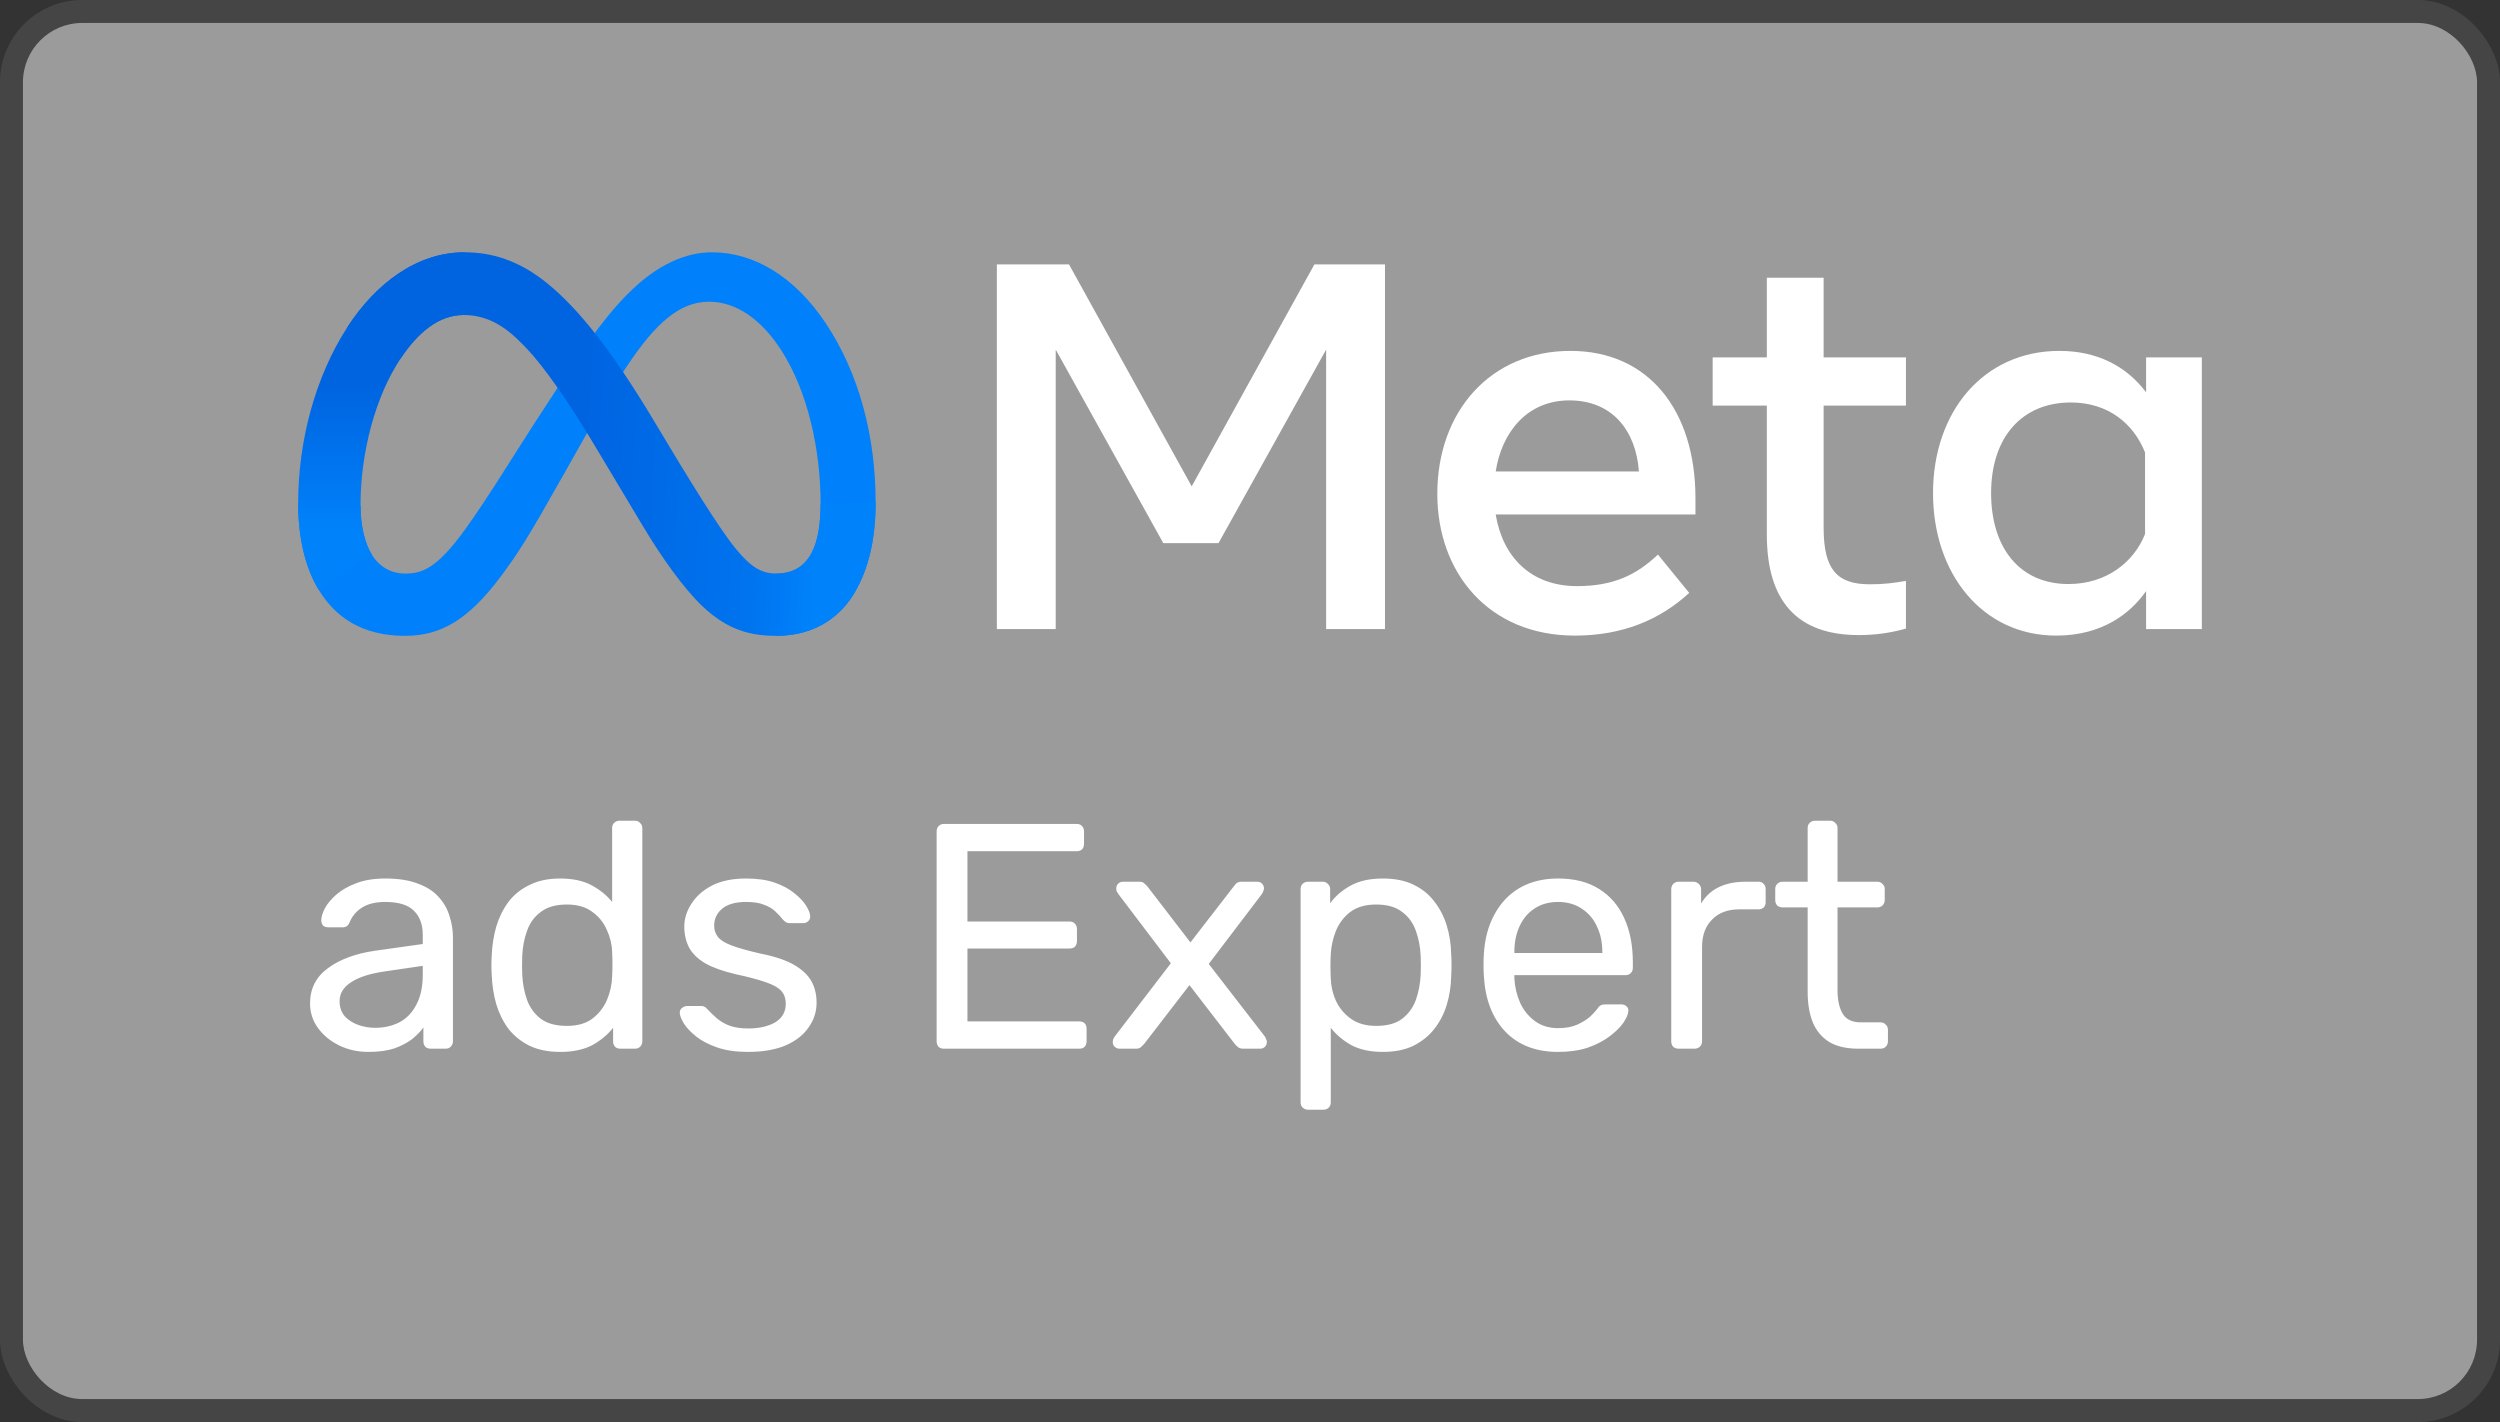 <svg width="109" height="62" viewBox="0 0 109 62" fill="none" xmlns="http://www.w3.org/2000/svg">
<rect x="0" y="0" width="109" height="62" fill="#333333" stroke="none"/>
<rect x="1" y="1" width="107" height="60" rx="2.586" fill="#ffffff" fill-opacity="0.51"/>
<rect x="0.5" y="0.5" width="108" height="61" rx="3.086" stroke="white" stroke-opacity="0.09"/>
<g clip-path="url(#clip0_2221_13704)">
<path d="M15.719 22.028C15.719 22.989 15.93 23.727 16.206 24.174C16.568 24.759 17.107 25.007 17.657 25.007C18.366 25.007 19.015 24.831 20.265 23.102C21.267 21.716 22.447 19.77 23.241 18.55L24.586 16.484C25.52 15.049 26.601 13.454 27.841 12.373C28.853 11.49 29.945 11 31.044 11C32.889 11 34.646 12.069 35.99 14.074C37.462 16.27 38.177 19.036 38.177 21.89C38.177 23.587 37.842 24.833 37.273 25.818C36.723 26.771 35.652 27.723 33.849 27.723V25.007C35.392 25.007 35.778 23.588 35.778 21.965C35.778 19.652 35.238 17.085 34.05 15.251C33.207 13.95 32.114 13.155 30.912 13.155C29.612 13.155 28.566 14.135 27.39 15.884C26.765 16.813 26.123 17.945 25.403 19.222L24.61 20.627C23.016 23.453 22.612 24.096 21.816 25.158C20.419 27.018 19.227 27.723 17.657 27.723C15.795 27.723 14.617 26.916 13.888 25.701C13.292 24.711 13 23.412 13 21.931L15.719 22.028Z" fill="#0081FB"/>
<path d="M15.145 14.266C16.391 12.344 18.191 11 20.254 11C21.449 11 22.637 11.354 23.878 12.367C25.235 13.474 26.681 15.298 28.486 18.304L29.133 19.382C30.695 21.984 31.583 23.323 32.103 23.954C32.772 24.765 33.241 25.007 33.849 25.007C35.393 25.007 35.778 23.588 35.778 21.965L38.177 21.89C38.177 23.587 37.843 24.833 37.273 25.818C36.724 26.771 35.652 27.723 33.849 27.723C32.729 27.723 31.736 27.479 30.638 26.443C29.794 25.648 28.807 24.236 28.048 22.967L25.79 19.195C24.657 17.302 23.618 15.891 23.016 15.252C22.369 14.564 21.538 13.734 20.21 13.734C19.136 13.734 18.224 14.488 17.46 15.641L15.145 14.266Z" fill="url(#paint0_linear_2221_13704)"/>
<path d="M20.21 13.734C19.136 13.734 18.223 14.488 17.46 15.641C16.38 17.27 15.719 19.698 15.719 22.028C15.719 22.989 15.93 23.727 16.206 24.174L13.888 25.701C13.292 24.711 13 23.412 13 21.931C13 19.239 13.739 16.433 15.144 14.266C16.391 12.344 18.19 11 20.254 11L20.21 13.734Z" fill="url(#paint1_linear_2221_13704)"/>
<path d="M43.463 11.529H46.609L51.958 21.205L57.307 11.529H60.385V27.428H57.819V15.243L53.127 23.681H50.72L46.029 15.243V27.428H43.463V11.529ZM68.425 17.457C66.585 17.457 65.477 18.842 65.212 20.557H71.457C71.329 18.79 70.31 17.457 68.425 17.457ZM62.667 21.534C62.667 17.925 65 15.299 68.47 15.299C71.884 15.299 73.922 17.892 73.922 21.727V22.432H65.212C65.52 24.297 66.758 25.555 68.755 25.555C70.347 25.555 71.343 25.069 72.287 24.18L73.65 25.85C72.365 27.031 70.732 27.712 68.664 27.712C64.907 27.712 62.667 24.973 62.667 21.534ZM77.034 17.685H74.672V15.583H77.034V12.108H79.51V15.583H83.099V17.685H79.51V23.011C79.51 24.829 80.091 25.475 81.52 25.475C82.172 25.475 82.546 25.419 83.099 25.327V27.406C82.41 27.6 81.754 27.689 81.043 27.689C78.37 27.689 77.034 26.229 77.034 23.305V17.685ZM93.524 19.728C93.027 18.473 91.918 17.548 90.287 17.548C88.169 17.548 86.812 19.051 86.812 21.5C86.812 23.888 88.061 25.464 90.186 25.464C91.856 25.464 93.049 24.492 93.524 23.283V19.728ZM96 27.428H93.57V25.77C92.89 26.746 91.654 27.712 89.652 27.712C86.432 27.712 84.28 25.016 84.28 21.5C84.28 17.951 86.483 15.299 89.788 15.299C91.422 15.299 92.704 15.952 93.57 17.105V15.583H96V27.428Z" fill="white"/>
</g>
<path d="M16.066 45.863C15.599 45.863 15.175 45.769 14.792 45.583C14.409 45.396 14.101 45.144 13.868 44.827C13.635 44.509 13.518 44.15 13.518 43.749C13.518 43.105 13.779 42.591 14.302 42.209C14.825 41.826 15.506 41.574 16.346 41.453L18.432 41.159V40.753C18.432 40.305 18.301 39.955 18.04 39.703C17.788 39.451 17.373 39.325 16.794 39.325C16.374 39.325 16.033 39.409 15.772 39.577C15.52 39.745 15.343 39.959 15.24 40.221C15.184 40.361 15.086 40.431 14.946 40.431H14.316C14.213 40.431 14.134 40.403 14.078 40.347C14.031 40.281 14.008 40.207 14.008 40.123C14.008 39.983 14.059 39.81 14.162 39.605C14.274 39.399 14.442 39.199 14.666 39.003C14.89 38.807 15.175 38.643 15.52 38.513C15.875 38.373 16.304 38.303 16.808 38.303C17.368 38.303 17.839 38.377 18.222 38.527C18.605 38.667 18.903 38.858 19.118 39.101C19.342 39.343 19.501 39.619 19.594 39.927C19.697 40.235 19.748 40.547 19.748 40.865V45.401C19.748 45.494 19.715 45.573 19.65 45.639C19.594 45.695 19.519 45.723 19.426 45.723H18.782C18.679 45.723 18.6 45.695 18.544 45.639C18.488 45.573 18.46 45.494 18.46 45.401V44.799C18.339 44.967 18.175 45.135 17.97 45.303C17.765 45.461 17.508 45.597 17.2 45.709C16.892 45.811 16.514 45.863 16.066 45.863ZM16.36 44.813C16.743 44.813 17.093 44.733 17.41 44.575C17.727 44.407 17.975 44.15 18.152 43.805C18.339 43.459 18.432 43.025 18.432 42.503V42.111L16.808 42.349C16.145 42.442 15.646 42.601 15.31 42.825C14.974 43.039 14.806 43.315 14.806 43.651C14.806 43.912 14.881 44.131 15.03 44.309C15.189 44.477 15.385 44.603 15.618 44.687C15.861 44.771 16.108 44.813 16.36 44.813ZM24.421 45.863C23.907 45.863 23.464 45.774 23.091 45.597C22.717 45.41 22.409 45.163 22.167 44.855C21.933 44.537 21.756 44.178 21.635 43.777C21.523 43.375 21.457 42.951 21.439 42.503C21.429 42.353 21.425 42.213 21.425 42.083C21.425 41.952 21.429 41.812 21.439 41.663C21.457 41.224 21.523 40.804 21.635 40.403C21.756 40.001 21.933 39.642 22.167 39.325C22.409 39.007 22.717 38.76 23.091 38.583C23.464 38.396 23.907 38.303 24.421 38.303C24.971 38.303 25.429 38.401 25.793 38.597C26.157 38.793 26.455 39.035 26.689 39.325V36.105C26.689 36.011 26.717 35.937 26.773 35.881C26.838 35.815 26.917 35.783 27.011 35.783H27.683C27.776 35.783 27.851 35.815 27.907 35.881C27.972 35.937 28.005 36.011 28.005 36.105V45.401C28.005 45.494 27.972 45.573 27.907 45.639C27.851 45.695 27.776 45.723 27.683 45.723H27.053C26.95 45.723 26.871 45.695 26.815 45.639C26.759 45.573 26.731 45.494 26.731 45.401V44.813C26.497 45.111 26.194 45.363 25.821 45.569C25.447 45.765 24.981 45.863 24.421 45.863ZM24.715 44.729C25.181 44.729 25.555 44.621 25.835 44.407C26.115 44.192 26.325 43.921 26.465 43.595C26.605 43.259 26.679 42.918 26.689 42.573C26.698 42.423 26.703 42.246 26.703 42.041C26.703 41.826 26.698 41.644 26.689 41.495C26.679 41.168 26.6 40.846 26.451 40.529C26.311 40.211 26.096 39.95 25.807 39.745C25.527 39.539 25.163 39.437 24.715 39.437C24.239 39.437 23.861 39.544 23.581 39.759C23.301 39.964 23.1 40.239 22.979 40.585C22.857 40.921 22.787 41.285 22.769 41.677C22.759 41.947 22.759 42.218 22.769 42.489C22.787 42.881 22.857 43.249 22.979 43.595C23.1 43.931 23.301 44.206 23.581 44.421C23.861 44.626 24.239 44.729 24.715 44.729ZM32.607 45.863C32.084 45.863 31.636 45.797 31.263 45.667C30.889 45.536 30.586 45.377 30.353 45.191C30.119 45.004 29.942 44.817 29.821 44.631C29.709 44.444 29.648 44.295 29.639 44.183C29.629 44.08 29.662 44.001 29.737 43.945C29.811 43.889 29.886 43.861 29.961 43.861H30.577C30.633 43.861 30.675 43.87 30.703 43.889C30.74 43.898 30.787 43.935 30.843 44.001C30.964 44.131 31.099 44.262 31.249 44.393C31.398 44.523 31.58 44.631 31.795 44.715C32.019 44.799 32.294 44.841 32.621 44.841C33.097 44.841 33.489 44.752 33.797 44.575C34.105 44.388 34.259 44.117 34.259 43.763C34.259 43.529 34.193 43.343 34.063 43.203C33.941 43.063 33.717 42.937 33.391 42.825C33.073 42.713 32.635 42.596 32.075 42.475C31.515 42.344 31.071 42.185 30.745 41.999C30.418 41.803 30.185 41.574 30.045 41.313C29.905 41.042 29.835 40.739 29.835 40.403C29.835 40.057 29.937 39.726 30.143 39.409C30.348 39.082 30.647 38.816 31.039 38.611C31.44 38.405 31.939 38.303 32.537 38.303C33.022 38.303 33.437 38.363 33.783 38.485C34.128 38.606 34.413 38.76 34.637 38.947C34.861 39.124 35.029 39.301 35.141 39.479C35.253 39.656 35.313 39.805 35.323 39.927C35.332 40.02 35.304 40.099 35.239 40.165C35.173 40.221 35.099 40.249 35.015 40.249H34.427C34.361 40.249 34.305 40.235 34.259 40.207C34.221 40.179 34.184 40.146 34.147 40.109C34.053 39.987 33.941 39.866 33.811 39.745C33.689 39.623 33.526 39.525 33.321 39.451C33.125 39.367 32.863 39.325 32.537 39.325C32.07 39.325 31.72 39.423 31.487 39.619C31.253 39.815 31.137 40.062 31.137 40.361C31.137 40.538 31.188 40.697 31.291 40.837C31.393 40.977 31.589 41.103 31.879 41.215C32.168 41.327 32.597 41.448 33.167 41.579C33.783 41.7 34.268 41.863 34.623 42.069C34.977 42.274 35.229 42.512 35.379 42.783C35.528 43.053 35.603 43.366 35.603 43.721C35.603 44.113 35.486 44.472 35.253 44.799C35.029 45.125 34.693 45.387 34.245 45.583C33.806 45.769 33.26 45.863 32.607 45.863ZM41.159 45.723C41.056 45.723 40.977 45.695 40.921 45.639C40.865 45.573 40.837 45.494 40.837 45.401V36.259C40.837 36.156 40.865 36.077 40.921 36.021C40.977 35.955 41.056 35.923 41.159 35.923H46.941C47.044 35.923 47.123 35.955 47.179 36.021C47.235 36.077 47.263 36.156 47.263 36.259V36.791C47.263 36.893 47.235 36.973 47.179 37.029C47.123 37.085 47.044 37.113 46.941 37.113H42.181V40.179H46.633C46.736 40.179 46.815 40.211 46.871 40.277C46.927 40.333 46.955 40.412 46.955 40.515V41.033C46.955 41.126 46.927 41.205 46.871 41.271C46.815 41.327 46.736 41.355 46.633 41.355H42.181V44.533H47.053C47.156 44.533 47.235 44.561 47.291 44.617C47.347 44.673 47.375 44.752 47.375 44.855V45.401C47.375 45.494 47.347 45.573 47.291 45.639C47.235 45.695 47.156 45.723 47.053 45.723H41.159ZM48.809 45.723C48.735 45.723 48.665 45.695 48.599 45.639C48.543 45.583 48.515 45.513 48.515 45.429C48.515 45.401 48.52 45.368 48.529 45.331C48.548 45.284 48.576 45.233 48.613 45.177L51.049 41.999L48.767 38.989C48.73 38.933 48.702 38.886 48.683 38.849C48.674 38.811 48.669 38.774 48.669 38.737C48.669 38.653 48.697 38.583 48.753 38.527C48.809 38.471 48.879 38.443 48.963 38.443H49.677C49.78 38.443 49.855 38.471 49.901 38.527C49.957 38.573 50.004 38.62 50.041 38.667L51.903 41.089L53.765 38.681C53.803 38.634 53.845 38.583 53.891 38.527C53.947 38.471 54.027 38.443 54.129 38.443H54.815C54.899 38.443 54.969 38.471 55.025 38.527C55.081 38.583 55.109 38.653 55.109 38.737C55.109 38.774 55.1 38.811 55.081 38.849C55.072 38.886 55.049 38.933 55.011 38.989L52.701 42.027L55.137 45.177C55.175 45.233 55.198 45.279 55.207 45.317C55.226 45.354 55.235 45.391 55.235 45.429C55.235 45.513 55.207 45.583 55.151 45.639C55.095 45.695 55.025 45.723 54.941 45.723H54.199C54.106 45.723 54.031 45.699 53.975 45.653C53.919 45.606 53.873 45.559 53.835 45.513L51.861 42.951L49.887 45.513C49.85 45.55 49.803 45.597 49.747 45.653C49.701 45.699 49.626 45.723 49.523 45.723H48.809ZM57.028 48.383C56.935 48.383 56.856 48.35 56.79 48.285C56.734 48.229 56.706 48.154 56.706 48.061V38.765C56.706 38.671 56.734 38.597 56.79 38.541C56.856 38.475 56.935 38.443 57.028 38.443H57.672C57.766 38.443 57.84 38.475 57.896 38.541C57.962 38.597 57.994 38.671 57.994 38.765V39.381C58.218 39.073 58.517 38.816 58.89 38.611C59.264 38.405 59.73 38.303 60.29 38.303C60.813 38.303 61.256 38.391 61.62 38.569C61.994 38.746 62.297 38.989 62.53 39.297C62.773 39.605 62.955 39.955 63.076 40.347C63.198 40.739 63.263 41.159 63.272 41.607C63.282 41.756 63.286 41.915 63.286 42.083C63.286 42.251 63.282 42.409 63.272 42.559C63.263 42.997 63.198 43.417 63.076 43.819C62.955 44.211 62.773 44.561 62.53 44.869C62.297 45.167 61.994 45.41 61.62 45.597C61.256 45.774 60.813 45.863 60.29 45.863C59.749 45.863 59.292 45.765 58.918 45.569C58.554 45.363 58.256 45.111 58.022 44.813V48.061C58.022 48.154 57.994 48.229 57.938 48.285C57.882 48.35 57.803 48.383 57.7 48.383H57.028ZM59.996 44.729C60.482 44.729 60.86 44.626 61.13 44.421C61.41 44.206 61.611 43.931 61.732 43.595C61.854 43.249 61.924 42.881 61.942 42.489C61.952 42.218 61.952 41.947 61.942 41.677C61.924 41.285 61.854 40.921 61.732 40.585C61.611 40.239 61.41 39.964 61.13 39.759C60.86 39.544 60.482 39.437 59.996 39.437C59.539 39.437 59.166 39.544 58.876 39.759C58.596 39.973 58.386 40.249 58.246 40.585C58.116 40.911 58.041 41.247 58.022 41.593C58.013 41.742 58.008 41.919 58.008 42.125C58.008 42.33 58.013 42.512 58.022 42.671C58.032 42.997 58.106 43.319 58.246 43.637C58.396 43.954 58.615 44.215 58.904 44.421C59.194 44.626 59.558 44.729 59.996 44.729ZM67.93 45.863C66.969 45.863 66.203 45.569 65.634 44.981C65.065 44.383 64.752 43.571 64.696 42.545C64.687 42.423 64.682 42.269 64.682 42.083C64.682 41.887 64.687 41.728 64.696 41.607C64.733 40.944 64.887 40.365 65.158 39.871C65.429 39.367 65.797 38.979 66.264 38.709C66.74 38.438 67.295 38.303 67.93 38.303C68.639 38.303 69.232 38.452 69.708 38.751C70.193 39.049 70.562 39.474 70.814 40.025C71.066 40.575 71.192 41.219 71.192 41.957V42.195C71.192 42.297 71.159 42.377 71.094 42.433C71.038 42.489 70.963 42.517 70.87 42.517H66.026C66.026 42.526 66.026 42.545 66.026 42.573C66.026 42.601 66.026 42.624 66.026 42.643C66.045 43.025 66.129 43.385 66.278 43.721C66.427 44.047 66.642 44.313 66.922 44.519C67.202 44.724 67.538 44.827 67.93 44.827C68.266 44.827 68.546 44.775 68.77 44.673C68.994 44.57 69.176 44.458 69.316 44.337C69.456 44.206 69.549 44.108 69.596 44.043C69.68 43.921 69.745 43.851 69.792 43.833C69.839 43.805 69.913 43.791 70.016 43.791H70.688C70.781 43.791 70.856 43.819 70.912 43.875C70.977 43.921 71.005 43.991 70.996 44.085C70.987 44.225 70.912 44.397 70.772 44.603C70.632 44.799 70.431 44.995 70.17 45.191C69.909 45.387 69.591 45.55 69.218 45.681C68.845 45.802 68.415 45.863 67.93 45.863ZM66.026 41.551H69.862V41.509C69.862 41.089 69.783 40.715 69.624 40.389C69.475 40.062 69.255 39.805 68.966 39.619C68.677 39.423 68.331 39.325 67.93 39.325C67.529 39.325 67.183 39.423 66.894 39.619C66.614 39.805 66.399 40.062 66.25 40.389C66.101 40.715 66.026 41.089 66.026 41.509V41.551ZM73.188 45.723C73.095 45.723 73.015 45.695 72.95 45.639C72.894 45.573 72.866 45.494 72.866 45.401V38.779C72.866 38.685 72.894 38.606 72.95 38.541C73.015 38.475 73.095 38.443 73.188 38.443H73.832C73.925 38.443 74.005 38.475 74.07 38.541C74.135 38.606 74.168 38.685 74.168 38.779V39.395C74.355 39.077 74.611 38.839 74.938 38.681C75.265 38.522 75.657 38.443 76.114 38.443H76.674C76.767 38.443 76.842 38.475 76.898 38.541C76.954 38.597 76.982 38.671 76.982 38.765V39.339C76.982 39.432 76.954 39.507 76.898 39.563C76.842 39.619 76.767 39.647 76.674 39.647H75.834C75.33 39.647 74.933 39.796 74.644 40.095C74.355 40.384 74.21 40.781 74.21 41.285V45.401C74.21 45.494 74.177 45.573 74.112 45.639C74.047 45.695 73.967 45.723 73.874 45.723H73.188ZM81.026 45.723C80.504 45.723 80.079 45.625 79.752 45.429C79.426 45.223 79.188 44.939 79.038 44.575C78.889 44.201 78.814 43.763 78.814 43.259V39.563H77.722C77.629 39.563 77.55 39.535 77.484 39.479C77.428 39.413 77.4 39.334 77.4 39.241V38.765C77.4 38.671 77.428 38.597 77.484 38.541C77.55 38.475 77.629 38.443 77.722 38.443H78.814V36.105C78.814 36.011 78.842 35.937 78.898 35.881C78.964 35.815 79.043 35.783 79.136 35.783H79.794C79.888 35.783 79.962 35.815 80.018 35.881C80.084 35.937 80.116 36.011 80.116 36.105V38.443H81.852C81.946 38.443 82.02 38.475 82.076 38.541C82.142 38.597 82.174 38.671 82.174 38.765V39.241C82.174 39.334 82.142 39.413 82.076 39.479C82.02 39.535 81.946 39.563 81.852 39.563H80.116V43.161C80.116 43.599 80.191 43.945 80.34 44.197C80.49 44.449 80.756 44.575 81.138 44.575H81.992C82.086 44.575 82.16 44.607 82.216 44.673C82.282 44.729 82.314 44.803 82.314 44.897V45.401C82.314 45.494 82.282 45.573 82.216 45.639C82.16 45.695 82.086 45.723 81.992 45.723H81.026Z" fill="white"/>
<defs>
<linearGradient id="paint0_linear_2221_13704" x1="18.341" y1="21.244" x2="35.676" y2="22.119" gradientUnits="userSpaceOnUse">
<stop stop-color="#0064E1"/>
<stop offset="0.4" stop-color="#0064E1"/>
<stop offset="0.83" stop-color="#0073EE"/>
<stop offset="1" stop-color="#0082FB"/>
</linearGradient>
<linearGradient id="paint1_linear_2221_13704" x1="16.94" y1="23.17" x2="16.94" y2="16.779" gradientUnits="userSpaceOnUse">
<stop stop-color="#0082FB"/>
<stop offset="1" stop-color="#0064E0"/>
</linearGradient>
<clipPath id="clip0_2221_13704">
<rect width="83" height="16.723" fill="white" transform="translate(13 11)"/>
</clipPath>
</defs>
</svg>
